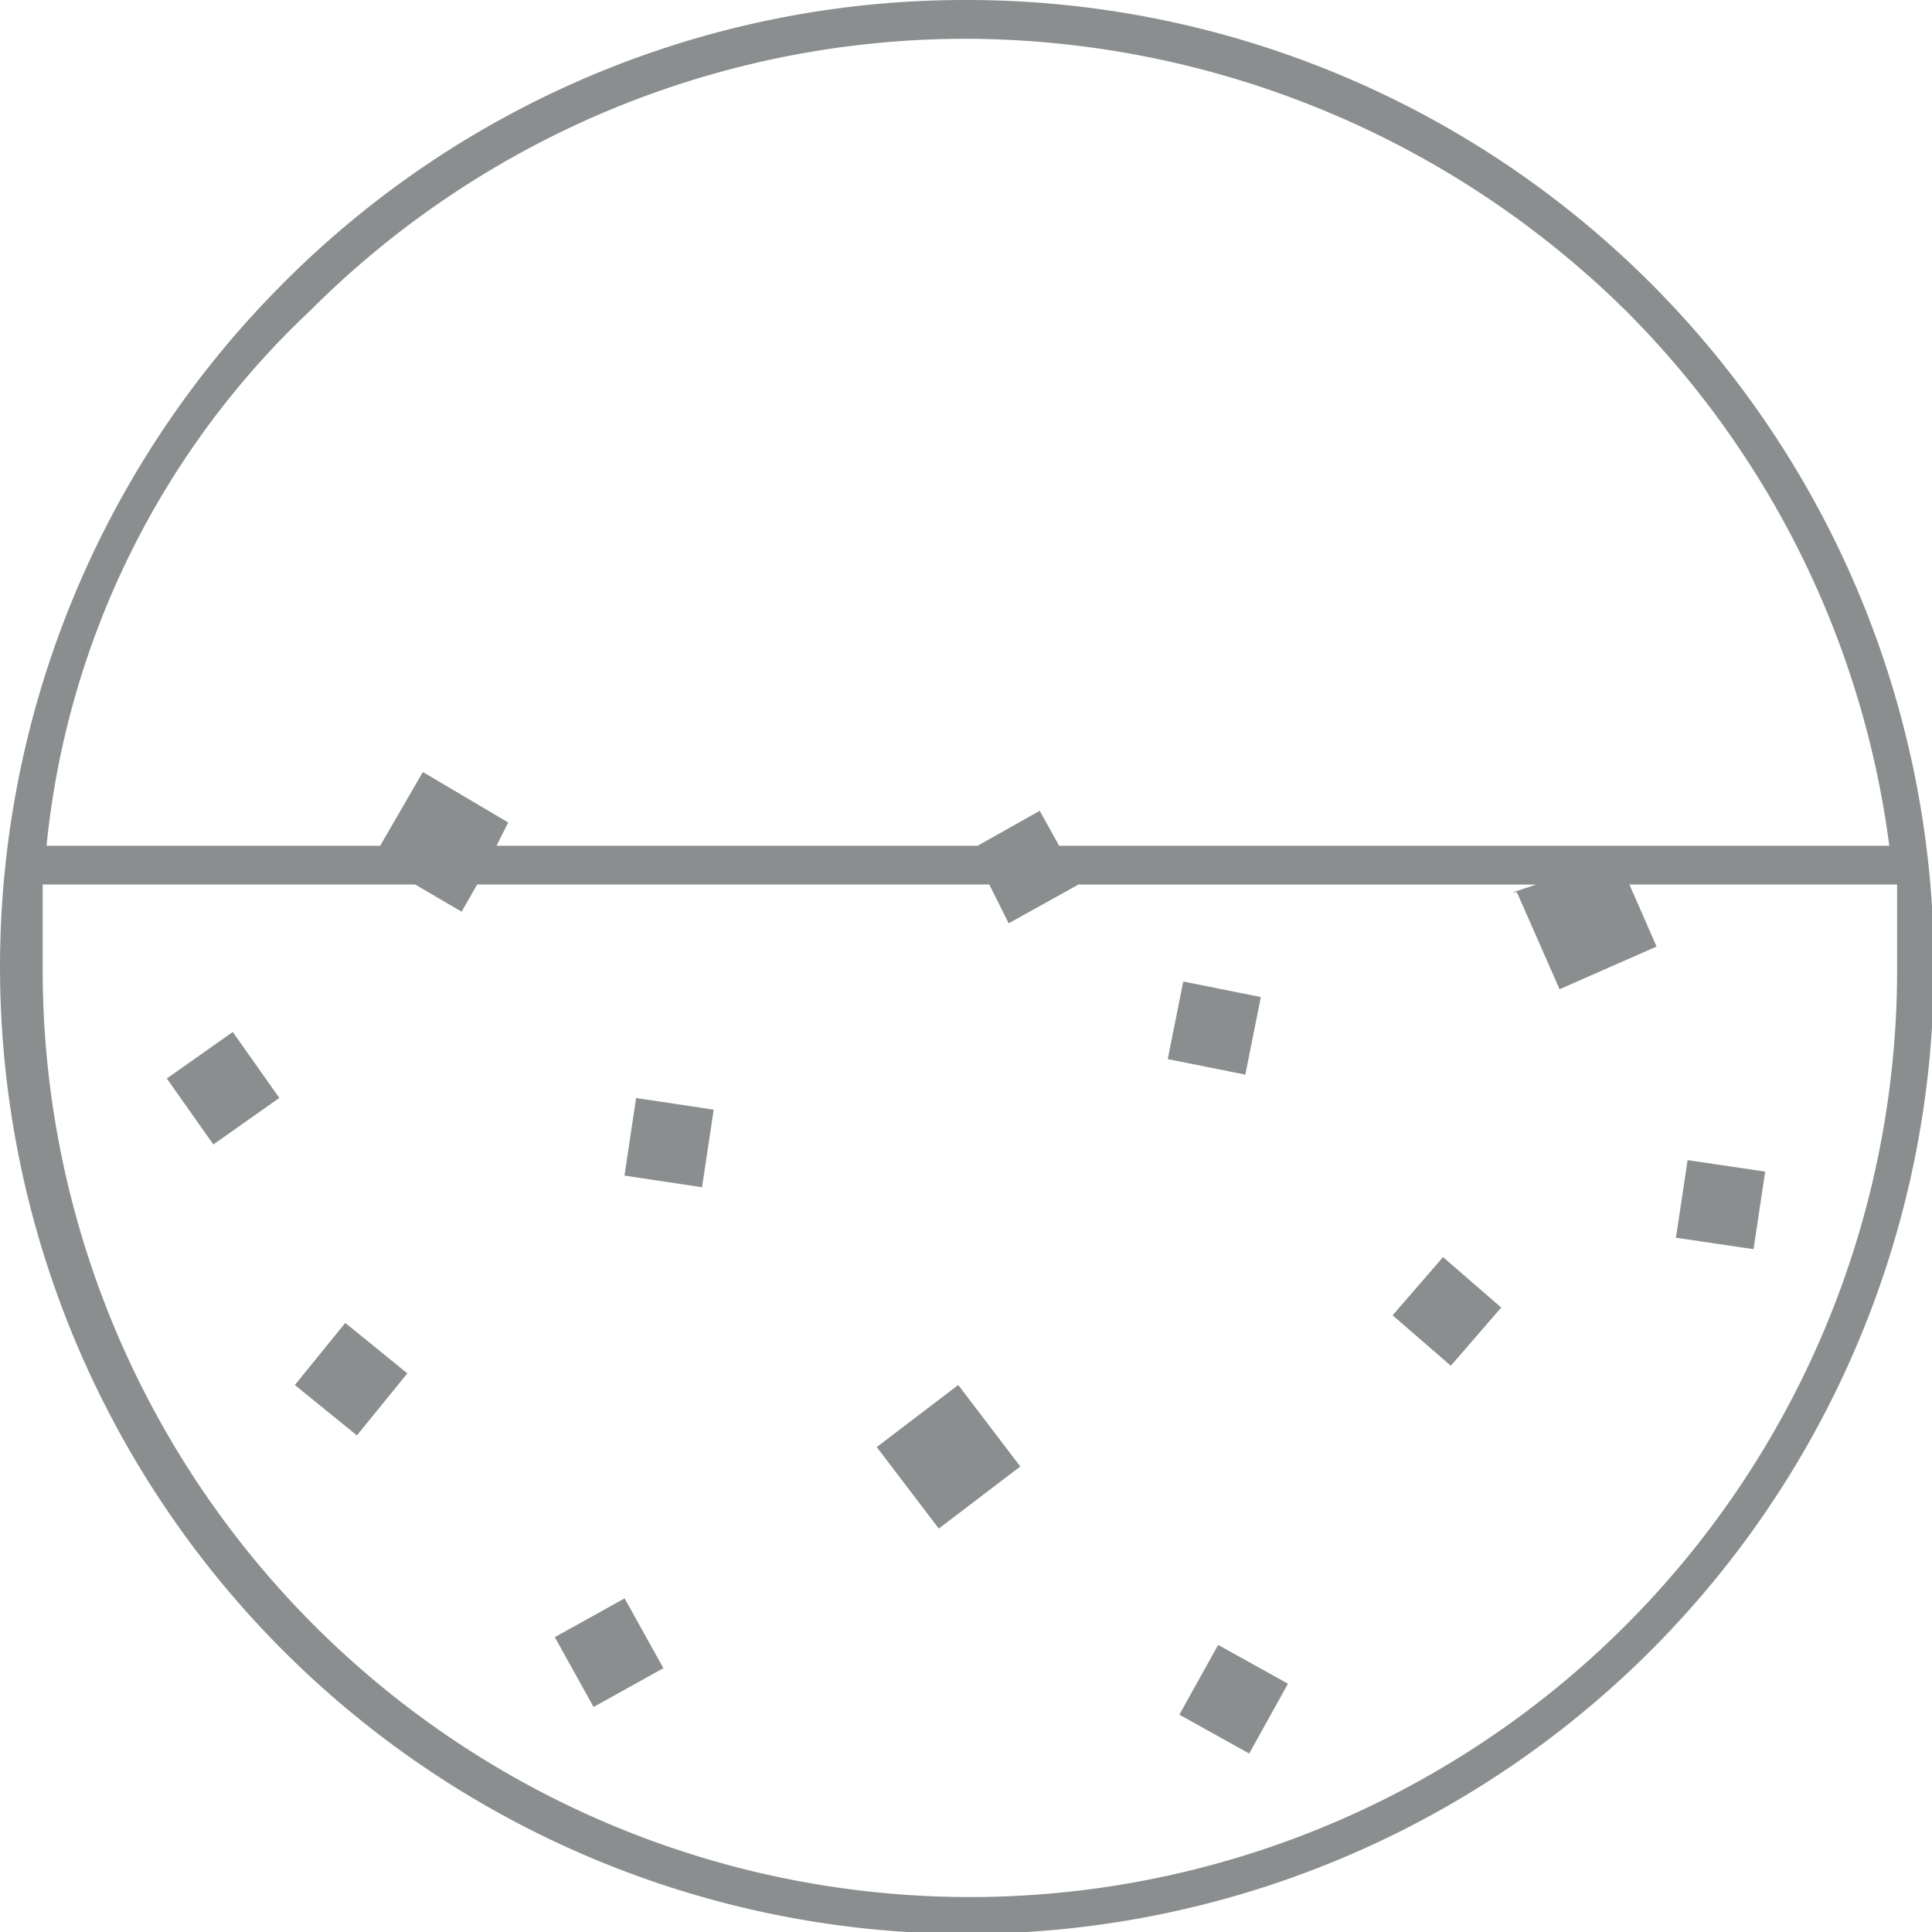 <svg xmlns="http://www.w3.org/2000/svg" xmlns:xlink="http://www.w3.org/1999/xlink" width="64" height="64" viewBox="0 0 64 64">
  <defs>
    <clipPath id="clip-path">
      <rect id="Retângulo_221" data-name="Retângulo 221" width="64" height="64" transform="translate(880 390)" fill="#fff" stroke="#707070" stroke-width="1"/>
    </clipPath>
  </defs>
  <g id="Retém_Sujeira" data-name="Retém Sujeira" transform="translate(-880 -390)" clip-path="url(#clip-path)">
    <path id="retem-sujeira" d="M34.442,26.859l.643,1.157h27.5a30.658,30.658,0,0,0-8.739-17.735A31.231,31.231,0,0,0,32,1.285a30.7,30.7,0,0,0-21.719,9A28.162,28.162,0,0,0,1.542,28.016H12.594l1.414-2.442,2.827,1.671-.386.771H32.386Zm-10.8,9.9-.386,2.57-2.57-.386.386-2.57Zm24.161,4.884,1.928,1.671-1.671,1.928-1.928-1.671ZM31.743,45.88l2.056,2.7-2.7,2.056-2.056-2.7ZM11.438,43.823l2.056,1.671L11.823,47.55,9.767,45.88ZM50.12,29.558l.771-.257H35.727l-2.313,1.285L32.771,29.3H15.807l-.514.9-1.542-.9H1.414v2.827a30.715,30.715,0,1,0,61.43,0V29.3H53.976l.9,2.056-3.213,1.414-1.414-3.213ZM40.353,54.49l2.313,1.285-1.285,2.313L39.068,56.8ZM20.691,52.948l1.285,2.313-2.313,1.285-1.285-2.313ZM38.683,35.084l.514-2.57,2.57.514-.514,2.57-2.57-.514Zm-33.157.643,2.185-1.542,1.542,2.185L7.068,37.912Zm52.948,3.084-.386,2.57L55.518,41l.386-2.57ZM32,0A32.031,32.031,0,1,1,9.382,9.382,31.851,31.851,0,0,1,32,0Z" transform="translate(880 390)" fill="#8b8e8f"/>
  </g>
</svg>
